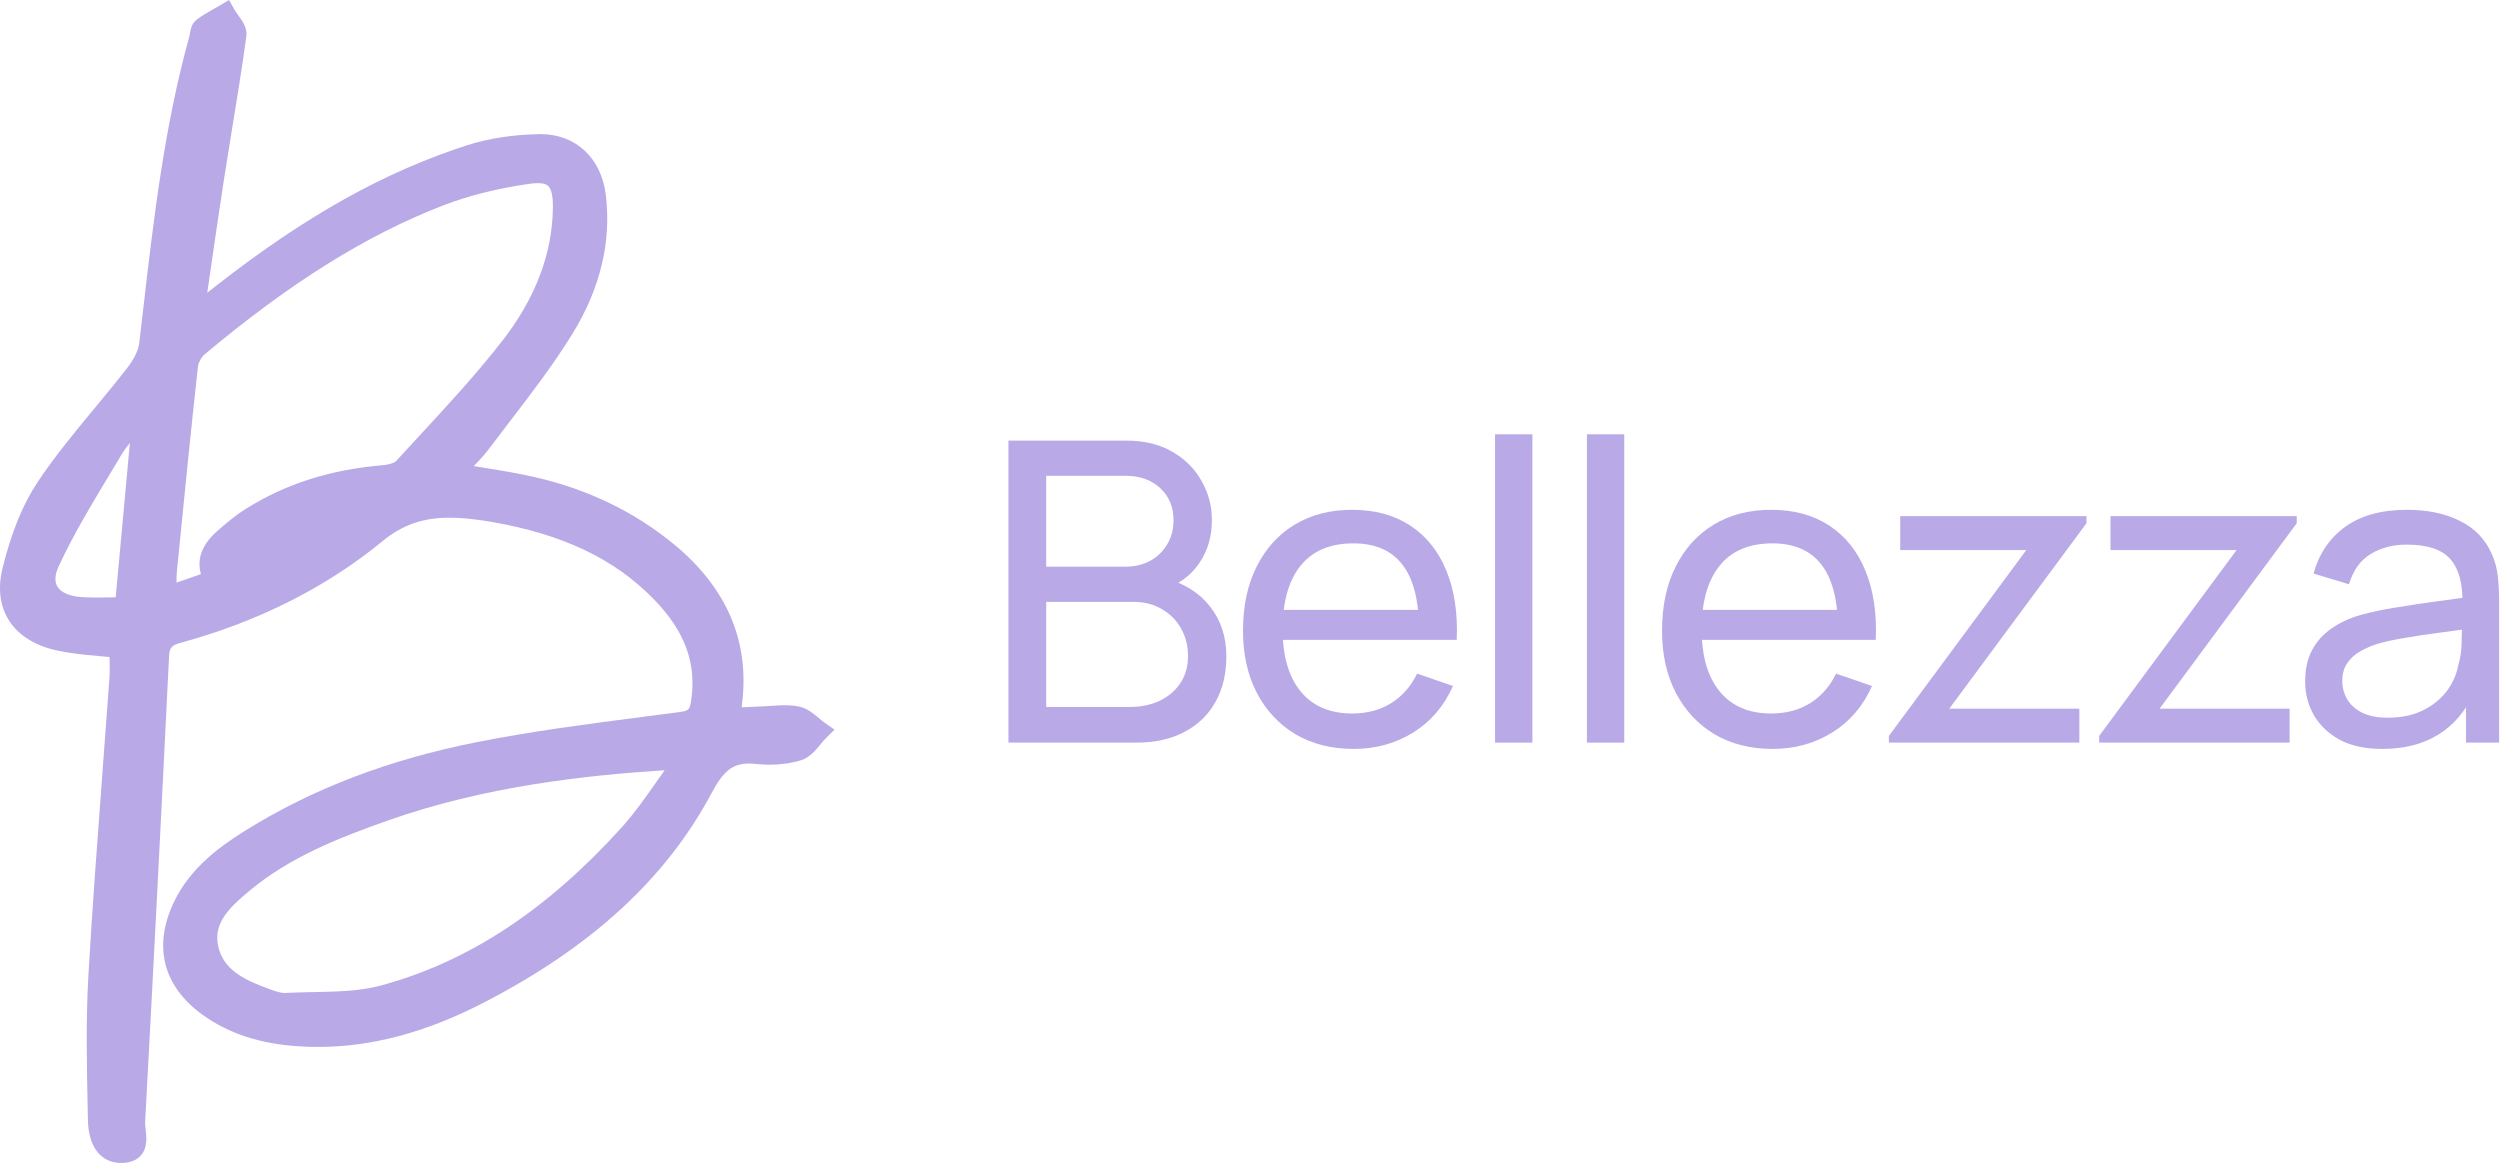 <svg width="1323" height="616" viewBox="0 0 1323 616" fill="none" xmlns="http://www.w3.org/2000/svg">
<path d="M436.379 382.437C435.4 381.749 434.377 380.89 433.296 379.98C430.419 377.561 427.158 374.82 422.962 373.93C420.691 373.448 418.202 373.214 415.348 373.214C412.892 373.214 410.456 373.383 408.101 373.545C406.405 373.662 404.803 373.772 403.221 373.822C399.66 373.934 396.192 374.116 392.54 374.311C392.547 373.806 392.571 373.359 392.624 372.949C396.895 340.003 384.978 311.589 357.205 288.496C336.235 271.059 311.257 258.942 282.968 252.479C273.511 250.319 264.116 248.81 254.171 247.212C253.023 247.027 251.863 246.842 250.697 246.653C253.52 243.798 256.184 240.973 258.572 237.793C262.204 232.955 265.963 228.055 269.598 223.317C281.051 208.389 292.894 192.952 302.947 176.627C317.623 152.795 323.57 128.136 320.627 103.334C318.295 83.683 304.744 70.986 286.103 70.986L285.499 70.99C271.896 71.185 258.785 73.179 247.583 76.755C203.953 90.684 161.865 114.166 115.131 150.655C113.362 152.036 111.59 153.414 109.691 154.888C110.233 151.157 110.765 147.483 111.29 143.856C113.753 126.84 116.08 110.769 118.552 94.786C119.95 85.743 121.452 76.548 122.904 67.656C125.491 51.819 128.166 35.443 130.368 19.241C130.97 14.811 128.306 11.124 125.957 7.871C125.158 6.766 124.405 5.723 123.908 4.827L121.227 0L116.476 2.81C115.369 3.465 114.241 4.094 113.114 4.724C110.059 6.431 106.899 8.196 103.966 10.501C101.365 12.545 100.848 15.629 100.47 17.881C100.375 18.449 100.277 19.035 100.175 19.402C86.98 66.875 81.27 116.178 75.749 163.859C75.066 169.766 74.381 175.674 73.683 181.58C73.239 185.337 70.984 190 67.332 194.708C61.786 201.859 55.877 208.992 50.163 215.89C39.843 228.347 29.172 241.227 20.003 254.952C12.139 266.726 6.035 281.668 1.348 300.632C-1.191 310.902 -0.131 320.295 4.413 327.796C9.146 335.61 17.502 341.167 28.576 343.867C36.358 345.765 44.407 346.482 52.188 347.174C54.093 347.344 56.035 347.517 57.977 347.708C57.978 347.812 57.98 347.915 57.983 348.019C58.056 351.717 58.133 355.542 57.873 359.235C56.648 376.53 55.327 394.116 54.048 411.123C51.465 445.514 48.792 481.076 46.782 516.112C45.411 540.034 45.928 564.355 46.429 587.874L46.536 592.919C46.831 607.018 53.422 615.435 64.172 615.435C64.463 615.435 64.758 615.429 65.058 615.416C69.261 615.236 72.489 613.864 74.65 611.339C78.147 607.256 77.549 601.903 77.067 597.602C76.903 596.128 76.748 594.737 76.799 593.773C81.209 512.219 85.466 429.339 89.456 347.435C89.688 342.674 90.731 341.501 96.028 340.049C136.938 328.835 172.776 310.75 202.544 286.297C212.921 277.773 223.796 273.971 237.807 273.971C241.441 273.971 245.406 274.218 249.928 274.727C253.444 275.122 256.97 275.628 260.408 276.23C297.828 282.778 324.913 295.655 345.645 316.751C362.5 333.903 368.862 351.226 365.666 371.268C364.99 375.509 364.546 376.164 359.277 376.863C352.928 377.706 346.574 378.528 340.217 379.351C311.273 383.098 281.343 386.971 252.207 392.768C205.443 402.072 165.384 417.388 129.744 439.593C115.844 448.253 100.48 459.542 91.924 477.609C80.9 500.891 86.332 522.002 107.226 537.053C120.959 546.946 137.609 552.395 158.13 553.71C161.49 553.926 164.899 554.034 168.26 554.034C196.573 554.034 225.067 546.467 255.372 530.9C312.715 501.447 352.336 465.119 376.501 419.84C382.87 407.904 387.711 404.073 396.423 404.073C397.585 404.073 398.841 404.147 400.155 404.293C402.51 404.555 404.911 404.688 407.29 404.688C413.181 404.688 418.943 403.861 423.955 402.297C428.451 400.893 431.504 397.194 434.199 393.93C435.204 392.713 436.154 391.563 437.083 390.638L441.624 386.118L436.379 382.437ZM150.626 525.484C148.237 525.484 145.229 524.386 142.577 523.418C129.848 518.77 118.195 513.531 115.45 500.648C112.861 488.501 121.112 480.49 132.169 471.278C153.694 453.345 179.889 443.2 204.873 434.347C256.455 416.071 309.738 410.316 351.702 407.621C350.307 409.589 348.931 411.556 347.578 413.489C341.828 421.709 335.883 430.209 329.214 437.603C289.522 481.606 247.766 509.057 201.56 521.526C190.353 524.551 178.391 524.779 165.726 525.02C160.9 525.112 155.909 525.207 151.011 525.473C150.883 525.48 150.755 525.484 150.626 525.484ZM114.671 281.301C106.836 288.322 104.051 295.873 106.343 303.817L93.439 308.315C93.404 306.233 93.415 304.347 93.591 302.574C97.57 262.361 100.917 228.841 104.741 194.103C104.981 191.923 106.507 189.034 108.143 187.663C153.612 149.549 193.818 124.443 234.675 108.654C247.741 103.605 262.921 99.79 279.791 97.318C281.551 97.06 283.136 96.929 284.501 96.929C288.658 96.929 289.841 98.124 290.23 98.516C291.854 100.157 292.647 103.978 292.587 109.871C292.34 134.038 283.442 157.615 266.14 179.946C252.44 197.628 236.859 214.476 221.792 230.769C217.685 235.21 213.578 239.65 209.503 244.112C208.918 244.753 206.523 245.837 202.325 246.197C174.533 248.584 150.86 256.165 129.953 269.374C124.027 273.118 118.673 277.714 114.671 281.301ZM31.029 299.757C38.587 283.374 48.181 267.431 57.459 252.013C59.727 248.242 61.995 244.473 64.237 240.694C65.523 238.527 67.056 236.465 68.728 234.408L61.227 316.075C60.266 316.091 59.312 316.109 58.371 316.127C55.862 316.175 53.492 316.221 51.108 316.221C47.813 316.221 45.114 316.131 42.615 315.939C36.621 315.478 32.147 313.446 30.337 310.366C28.392 307.052 29.64 302.767 31.029 299.757Z" fill="#B9AAE7"/>
<path d="M533.666 393V233.16H595.937C605.483 233.16 613.623 235.121 620.357 239.043C627.165 242.965 632.345 248.145 635.897 254.583C639.523 260.947 641.336 267.829 641.336 275.229C641.336 283.887 639.116 291.472 634.676 297.984C630.236 304.496 624.242 308.973 616.694 311.415L616.472 305.976C626.758 308.714 634.75 313.746 640.448 321.072C646.146 328.398 648.995 337.13 648.995 347.268C648.995 356.592 647.071 364.658 643.223 371.466C639.449 378.274 633.973 383.565 626.795 387.339C619.691 391.113 611.255 393 601.487 393H533.666ZM553.646 374.13H597.713C603.633 374.13 608.924 373.057 613.586 370.911C618.248 368.691 621.911 365.583 624.575 361.587C627.313 357.591 628.682 352.781 628.682 347.157C628.682 341.755 627.461 336.908 625.019 332.616C622.651 328.324 619.284 324.92 614.918 322.404C610.626 319.814 605.631 318.519 599.933 318.519H553.646V374.13ZM553.646 299.871H595.715C600.451 299.871 604.706 298.872 608.48 296.874C612.328 294.802 615.362 291.916 617.582 288.216C619.876 284.516 621.023 280.187 621.023 275.229C621.023 268.347 618.692 262.723 614.03 258.357C609.368 253.991 603.263 251.808 595.715 251.808H553.646V299.871Z" fill="#B9AAE7"/>
<path d="M716.403 396.33C704.637 396.33 694.351 393.74 685.545 388.56C676.813 383.306 670.005 376.017 665.121 366.693C660.237 357.295 657.795 346.343 657.795 333.837C657.795 320.739 660.2 309.417 665.01 299.871C669.82 290.251 676.517 282.851 685.101 277.671C693.759 272.417 703.897 269.79 715.515 269.79C727.577 269.79 737.826 272.565 746.262 278.115C754.772 283.665 761.136 291.583 765.354 301.869C769.646 312.155 771.496 324.402 770.904 338.61H750.924V331.506C750.702 316.78 747.705 305.791 741.933 298.539C736.161 291.213 727.577 287.55 716.181 287.55C703.971 287.55 694.684 291.472 688.32 299.316C681.956 307.16 678.774 318.408 678.774 333.06C678.774 347.194 681.956 358.146 688.32 365.916C694.684 373.686 703.749 377.571 715.515 377.571C723.433 377.571 730.315 375.758 736.161 372.132C742.007 368.506 746.595 363.289 749.925 356.481L768.906 363.03C764.244 373.612 757.214 381.826 747.816 387.672C738.492 393.444 728.021 396.33 716.403 396.33ZM672.114 338.61V322.737H760.692V338.61H672.114Z" fill="#B9AAE7"/>
<path d="M791.177 393V229.83H810.935V393H791.177Z" fill="#B9AAE7"/>
<path d="M839.8 393V229.83H859.558V393H839.8Z" fill="#B9AAE7"/>
<path d="M938.151 396.33C926.385 396.33 916.099 393.74 907.293 388.56C898.561 383.306 891.753 376.017 886.869 366.693C881.985 357.295 879.543 346.343 879.543 333.837C879.543 320.739 881.948 309.417 886.758 299.871C891.568 290.251 898.265 282.851 906.849 277.671C915.507 272.417 925.645 269.79 937.263 269.79C949.325 269.79 959.574 272.565 968.01 278.115C976.52 283.665 982.884 291.583 987.102 301.869C991.394 312.155 993.244 324.402 992.652 338.61H972.672V331.506C972.45 316.78 969.453 305.791 963.681 298.539C957.909 291.213 949.325 287.55 937.929 287.55C925.719 287.55 916.432 291.472 910.068 299.316C903.704 307.16 900.522 318.408 900.522 333.06C900.522 347.194 903.704 358.146 910.068 365.916C916.432 373.686 925.497 377.571 937.263 377.571C945.181 377.571 952.063 375.758 957.909 372.132C963.755 368.506 968.343 363.289 971.673 356.481L990.654 363.03C985.992 373.612 978.962 381.826 969.564 387.672C960.24 393.444 949.769 396.33 938.151 396.33ZM893.862 338.61V322.737H982.44V338.61H893.862Z" fill="#B9AAE7"/>
<path d="M999.605 393V389.448L1072.31 291.102H1005.6V273.12H1104.17V276.894L1031.57 375.018H1100.39V393H999.605Z" fill="#B9AAE7"/>
<path d="M1110.88 393V389.448L1183.59 291.102H1116.88V273.12H1215.44V276.894L1142.85 375.018H1211.67V393H1110.88Z" fill="#B9AAE7"/>
<path d="M1260.62 396.33C1251.66 396.33 1244.15 394.702 1238.08 391.446C1232.09 388.116 1227.54 383.75 1224.43 378.348C1221.4 372.946 1219.88 367.026 1219.88 360.588C1219.88 354.298 1221.06 348.859 1223.43 344.271C1225.87 339.609 1229.28 335.761 1233.64 332.727C1238.01 329.619 1243.23 327.177 1249.29 325.401C1254.99 323.847 1261.36 322.515 1268.39 321.405C1275.49 320.221 1282.67 319.148 1289.92 318.186C1297.17 317.224 1303.94 316.299 1310.23 315.411L1303.13 319.518C1303.35 308.862 1301.21 300.981 1296.69 295.875C1292.25 290.769 1284.56 288.216 1273.6 288.216C1266.35 288.216 1259.99 289.881 1254.51 293.211C1249.11 296.467 1245.3 301.795 1243.08 309.195L1224.32 303.534C1227.21 293.026 1232.79 284.775 1241.08 278.781C1249.37 272.787 1260.28 269.79 1273.83 269.79C1284.7 269.79 1294.03 271.751 1301.8 275.673C1309.64 279.521 1315.27 285.367 1318.67 293.211C1320.37 296.911 1321.44 300.944 1321.89 305.31C1322.33 309.602 1322.55 314.116 1322.55 318.852V393H1305.02V364.251L1309.12 366.915C1304.61 376.609 1298.28 383.935 1290.14 388.893C1282.08 393.851 1272.23 396.33 1260.62 396.33ZM1263.61 379.791C1270.72 379.791 1276.86 378.533 1282.04 376.017C1287.29 373.427 1291.51 370.06 1294.69 365.916C1297.88 361.698 1299.95 357.11 1300.91 352.152C1302.02 348.452 1302.61 344.345 1302.69 339.831C1302.83 335.243 1302.91 331.728 1302.91 329.286L1309.79 332.283C1303.35 333.171 1297.02 334.022 1290.81 334.836C1284.59 335.65 1278.71 336.538 1273.16 337.5C1267.61 338.388 1262.61 339.461 1258.17 340.719C1254.92 341.755 1251.85 343.087 1248.96 344.715C1246.15 346.343 1243.86 348.452 1242.08 351.042C1240.38 353.558 1239.53 356.703 1239.53 360.477C1239.53 363.733 1240.34 366.841 1241.97 369.801C1243.67 372.761 1246.26 375.166 1249.74 377.016C1253.29 378.866 1257.92 379.791 1263.61 379.791Z" fill="#B9AAE7"/>
</svg>
